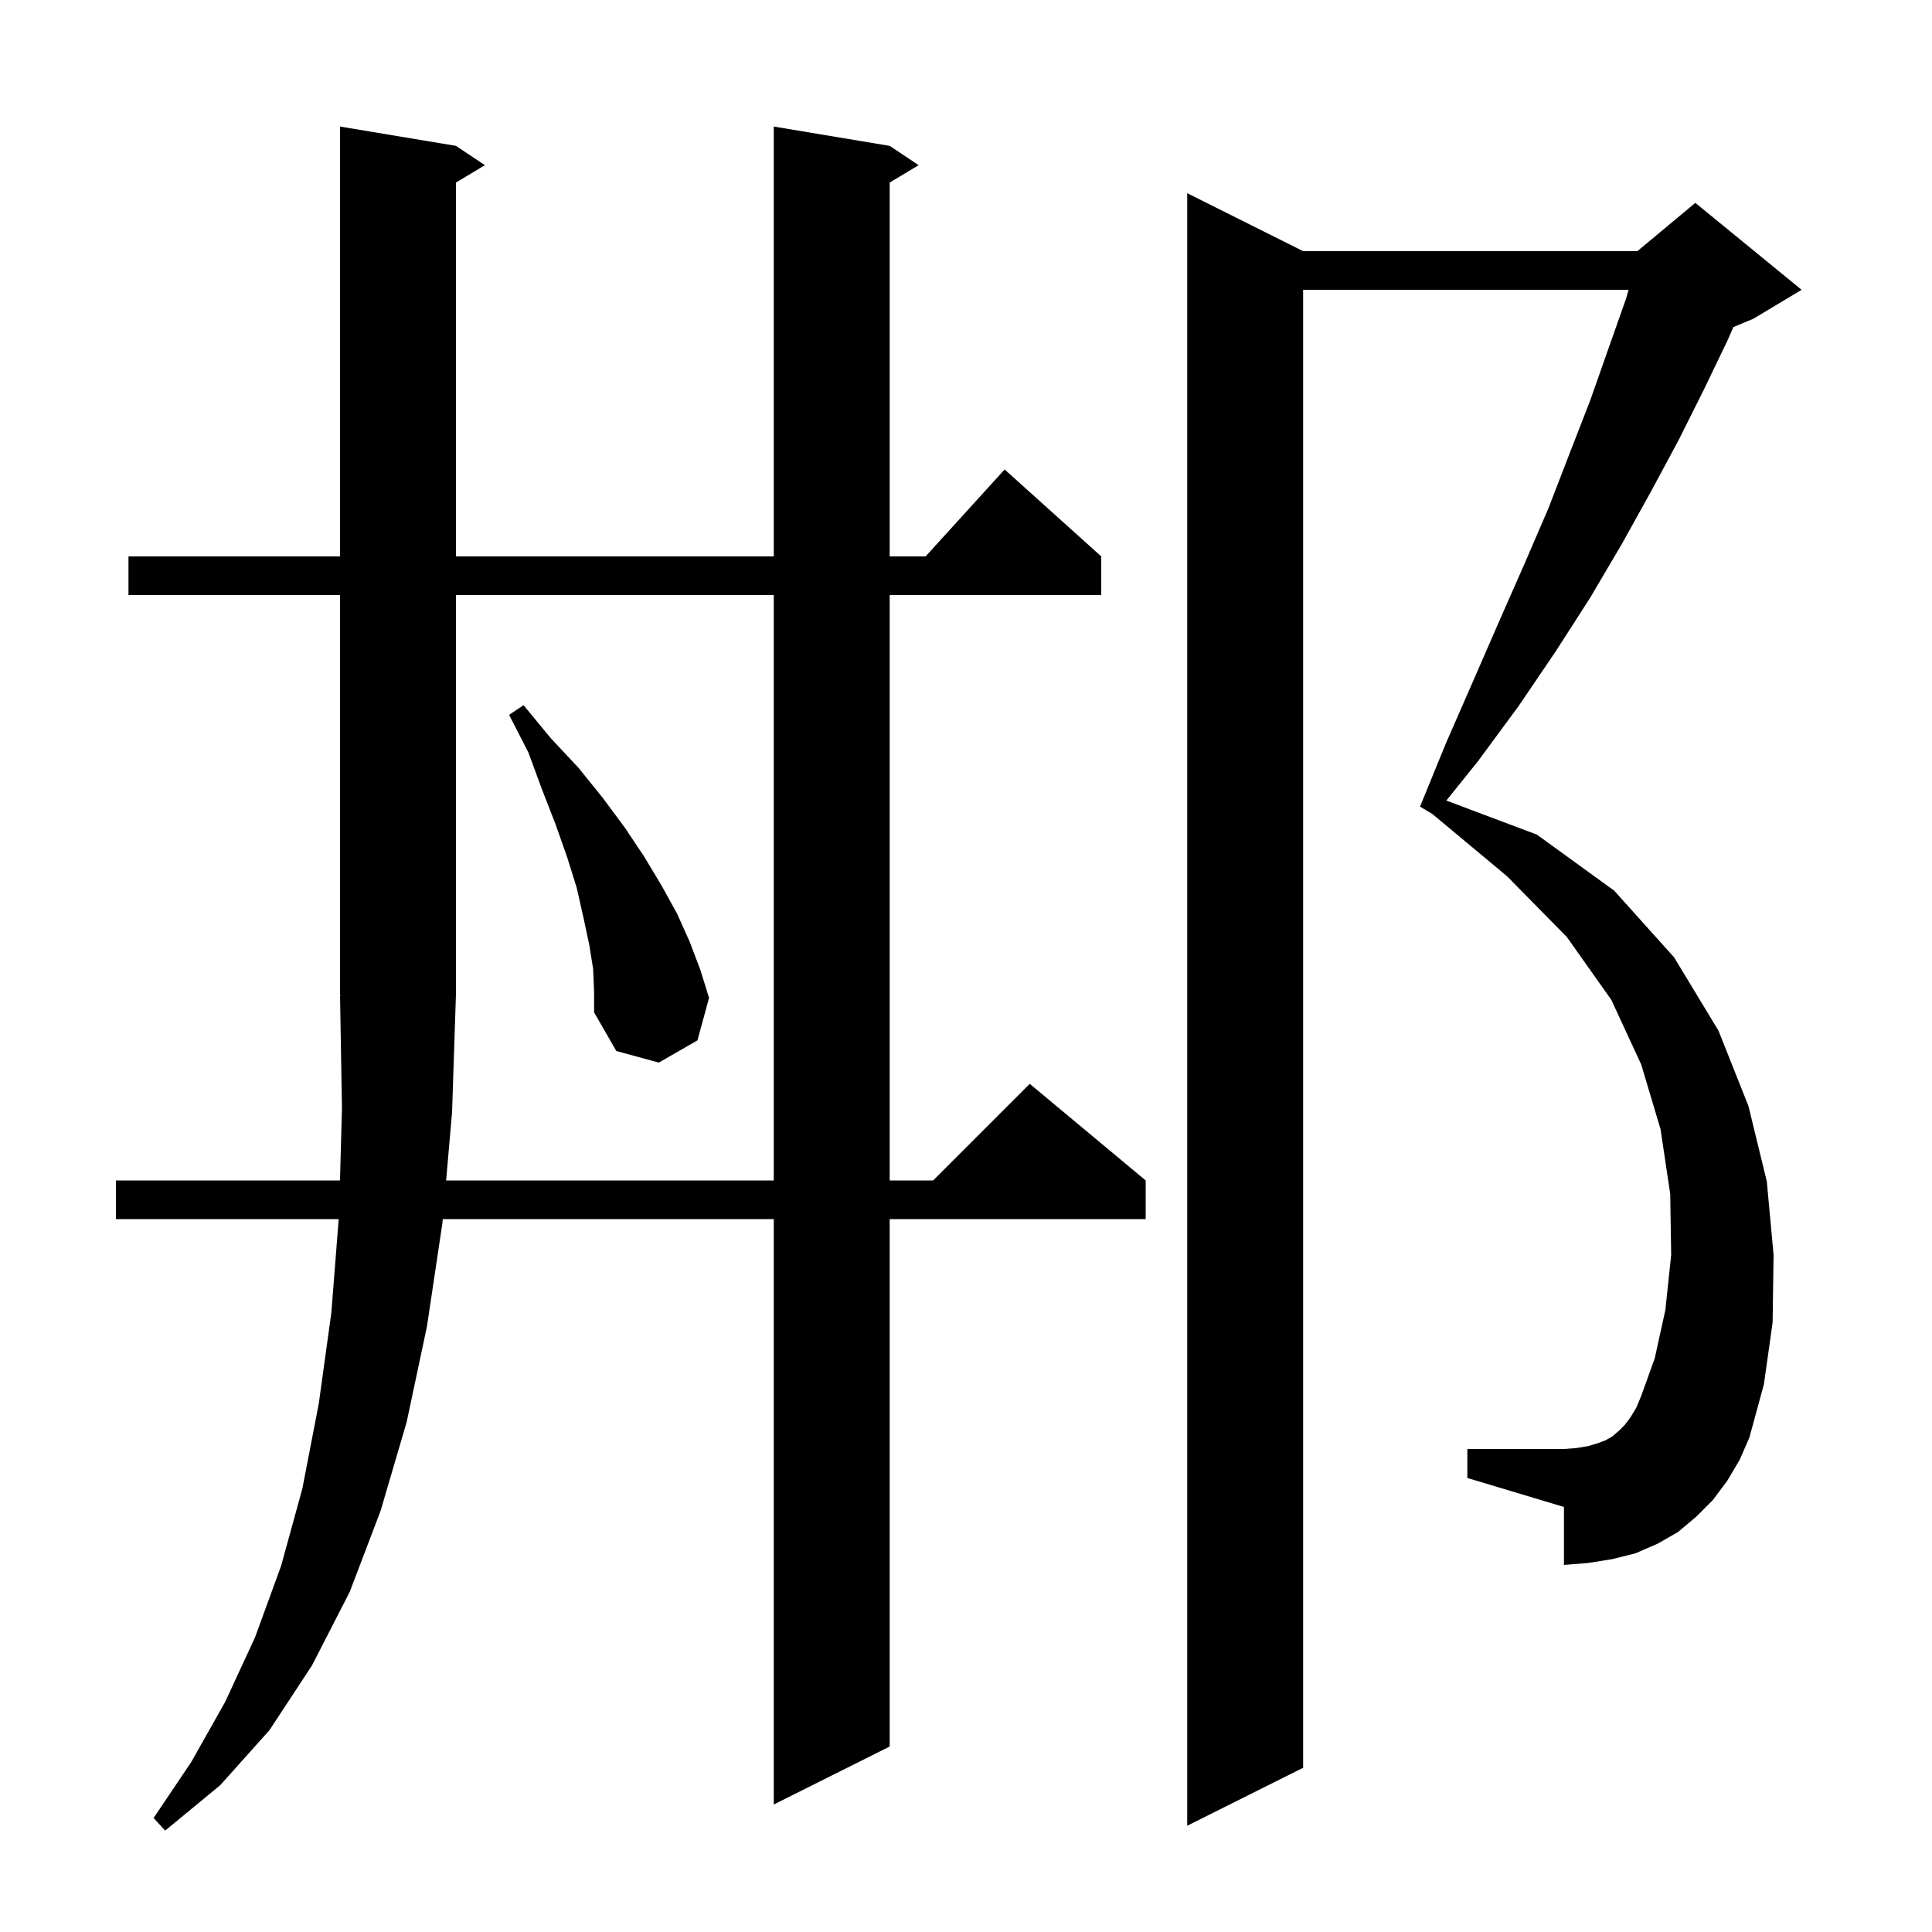 <svg xmlns="http://www.w3.org/2000/svg" xmlns:xlink="http://www.w3.org/1999/xlink" version="1.1" baseProfile="full" viewBox="0 0 200 200" width="200" height="200"><g fill="currentColor"><path d="M 13.3 61.6 L 13.3 57.6 L 35.2 57.6 L 35.2 13.1 L 47.2 15.1 L 50.2 17.1 L 47.2 18.9 L 47.2 57.6 L 80.1 57.6 L 80.1 13.1 L 92.1 15.1 L 95.1 17.1 L 92.1 18.9 L 92.1 57.6 L 95.818 57.6 L 104.0 48.6 L 114.0 57.6 L 114.0 61.6 L 92.1 61.6 L 92.1 122.2 L 96.6 122.2 L 106.6 112.2 L 118.6 122.2 L 118.6 126.2 L 92.1 126.2 L 92.1 180.8 L 80.1 186.8 L 80.1 126.2 L 45.835 126.2 L 45.8 126.6 L 44.2 137.3 L 42.1 147.2 L 39.4 156.4 L 36.2 164.8 L 32.3 172.4 L 27.9 179.1 L 22.8 184.8 L 17.1 189.5 L 15.9 188.2 L 19.8 182.4 L 23.3 176.2 L 26.4 169.5 L 29.1 162.1 L 31.3 154.1 L 33.0 145.3 L 34.3 135.9 L 35.061 126.2 L 12.0 126.2 L 12.0 122.2 L 35.195 122.2 L 35.4 114.7 L 35.2 103.1 L 35.266 103.099 L 35.2 103.0 L 35.2 61.6 Z M 178.8 153.3 L 177.3 155.3 L 175.6 157.0 L 173.7 158.6 L 171.6 159.8 L 169.3 160.8 L 166.9 161.4 L 164.4 161.8 L 161.9 162.0 L 161.9 156.0 L 151.9 153.0 L 151.9 150.0 L 161.9 150.0 L 163.2 149.9 L 164.4 149.7 L 165.4 149.4 L 166.2 149.1 L 166.9 148.7 L 167.6 148.1 L 168.2 147.5 L 168.8 146.7 L 169.4 145.7 L 169.9 144.5 L 171.3 140.6 L 172.4 135.6 L 173.0 129.9 L 172.9 123.6 L 171.9 116.9 L 169.9 110.2 L 166.8 103.5 L 162.2 97.0 L 156.0 90.7 L 148.286 84.271 L 147.0 83.5 L 149.7 76.9 L 152.5 70.5 L 155.2 64.3 L 157.8 58.4 L 160.3 52.6 L 162.5 46.9 L 164.6 41.5 L 166.5 36.1 L 168.3 31.0 L 168.594 30.0 L 134.9 30.0 L 134.9 183.0 L 122.9 189.0 L 122.9 20.0 L 134.9 26.0 L 169.5 26.0 L 175.5 21.0 L 186.5 30.0 L 181.5 33.0 L 179.435 33.861 L 178.9 35.1 L 176.4 40.3 L 173.8 45.5 L 170.9 50.9 L 167.9 56.3 L 164.6 61.9 L 161.0 67.5 L 157.2 73.1 L 153.0 78.8 L 149.727 82.873 L 159.1 86.4 L 167.1 92.2 L 173.3 99.1 L 177.9 106.7 L 181.0 114.5 L 182.9 122.3 L 183.6 129.9 L 183.5 136.9 L 182.6 143.3 L 181.1 148.8 L 180.1 151.1 Z M 46.8 115.1 L 46.183 122.2 L 80.1 122.2 L 80.1 61.6 L 47.2 61.6 L 47.2 103.0 L 47.197 103.005 Z M 61.4 100.3 L 61.0 97.8 L 60.4 95.0 L 59.7 91.9 L 58.7 88.7 L 57.5 85.3 L 56.1 81.7 L 54.7 77.9 L 52.7 74.0 L 54.2 73.0 L 57.0 76.4 L 59.9 79.5 L 62.4 82.6 L 64.7 85.7 L 66.7 88.7 L 68.5 91.7 L 70.1 94.6 L 71.4 97.5 L 72.5 100.4 L 73.4 103.3 L 72.2 107.7 L 68.2 110.0 L 63.8 108.8 L 61.5 104.8 L 61.5 102.7 Z "/></g></svg>